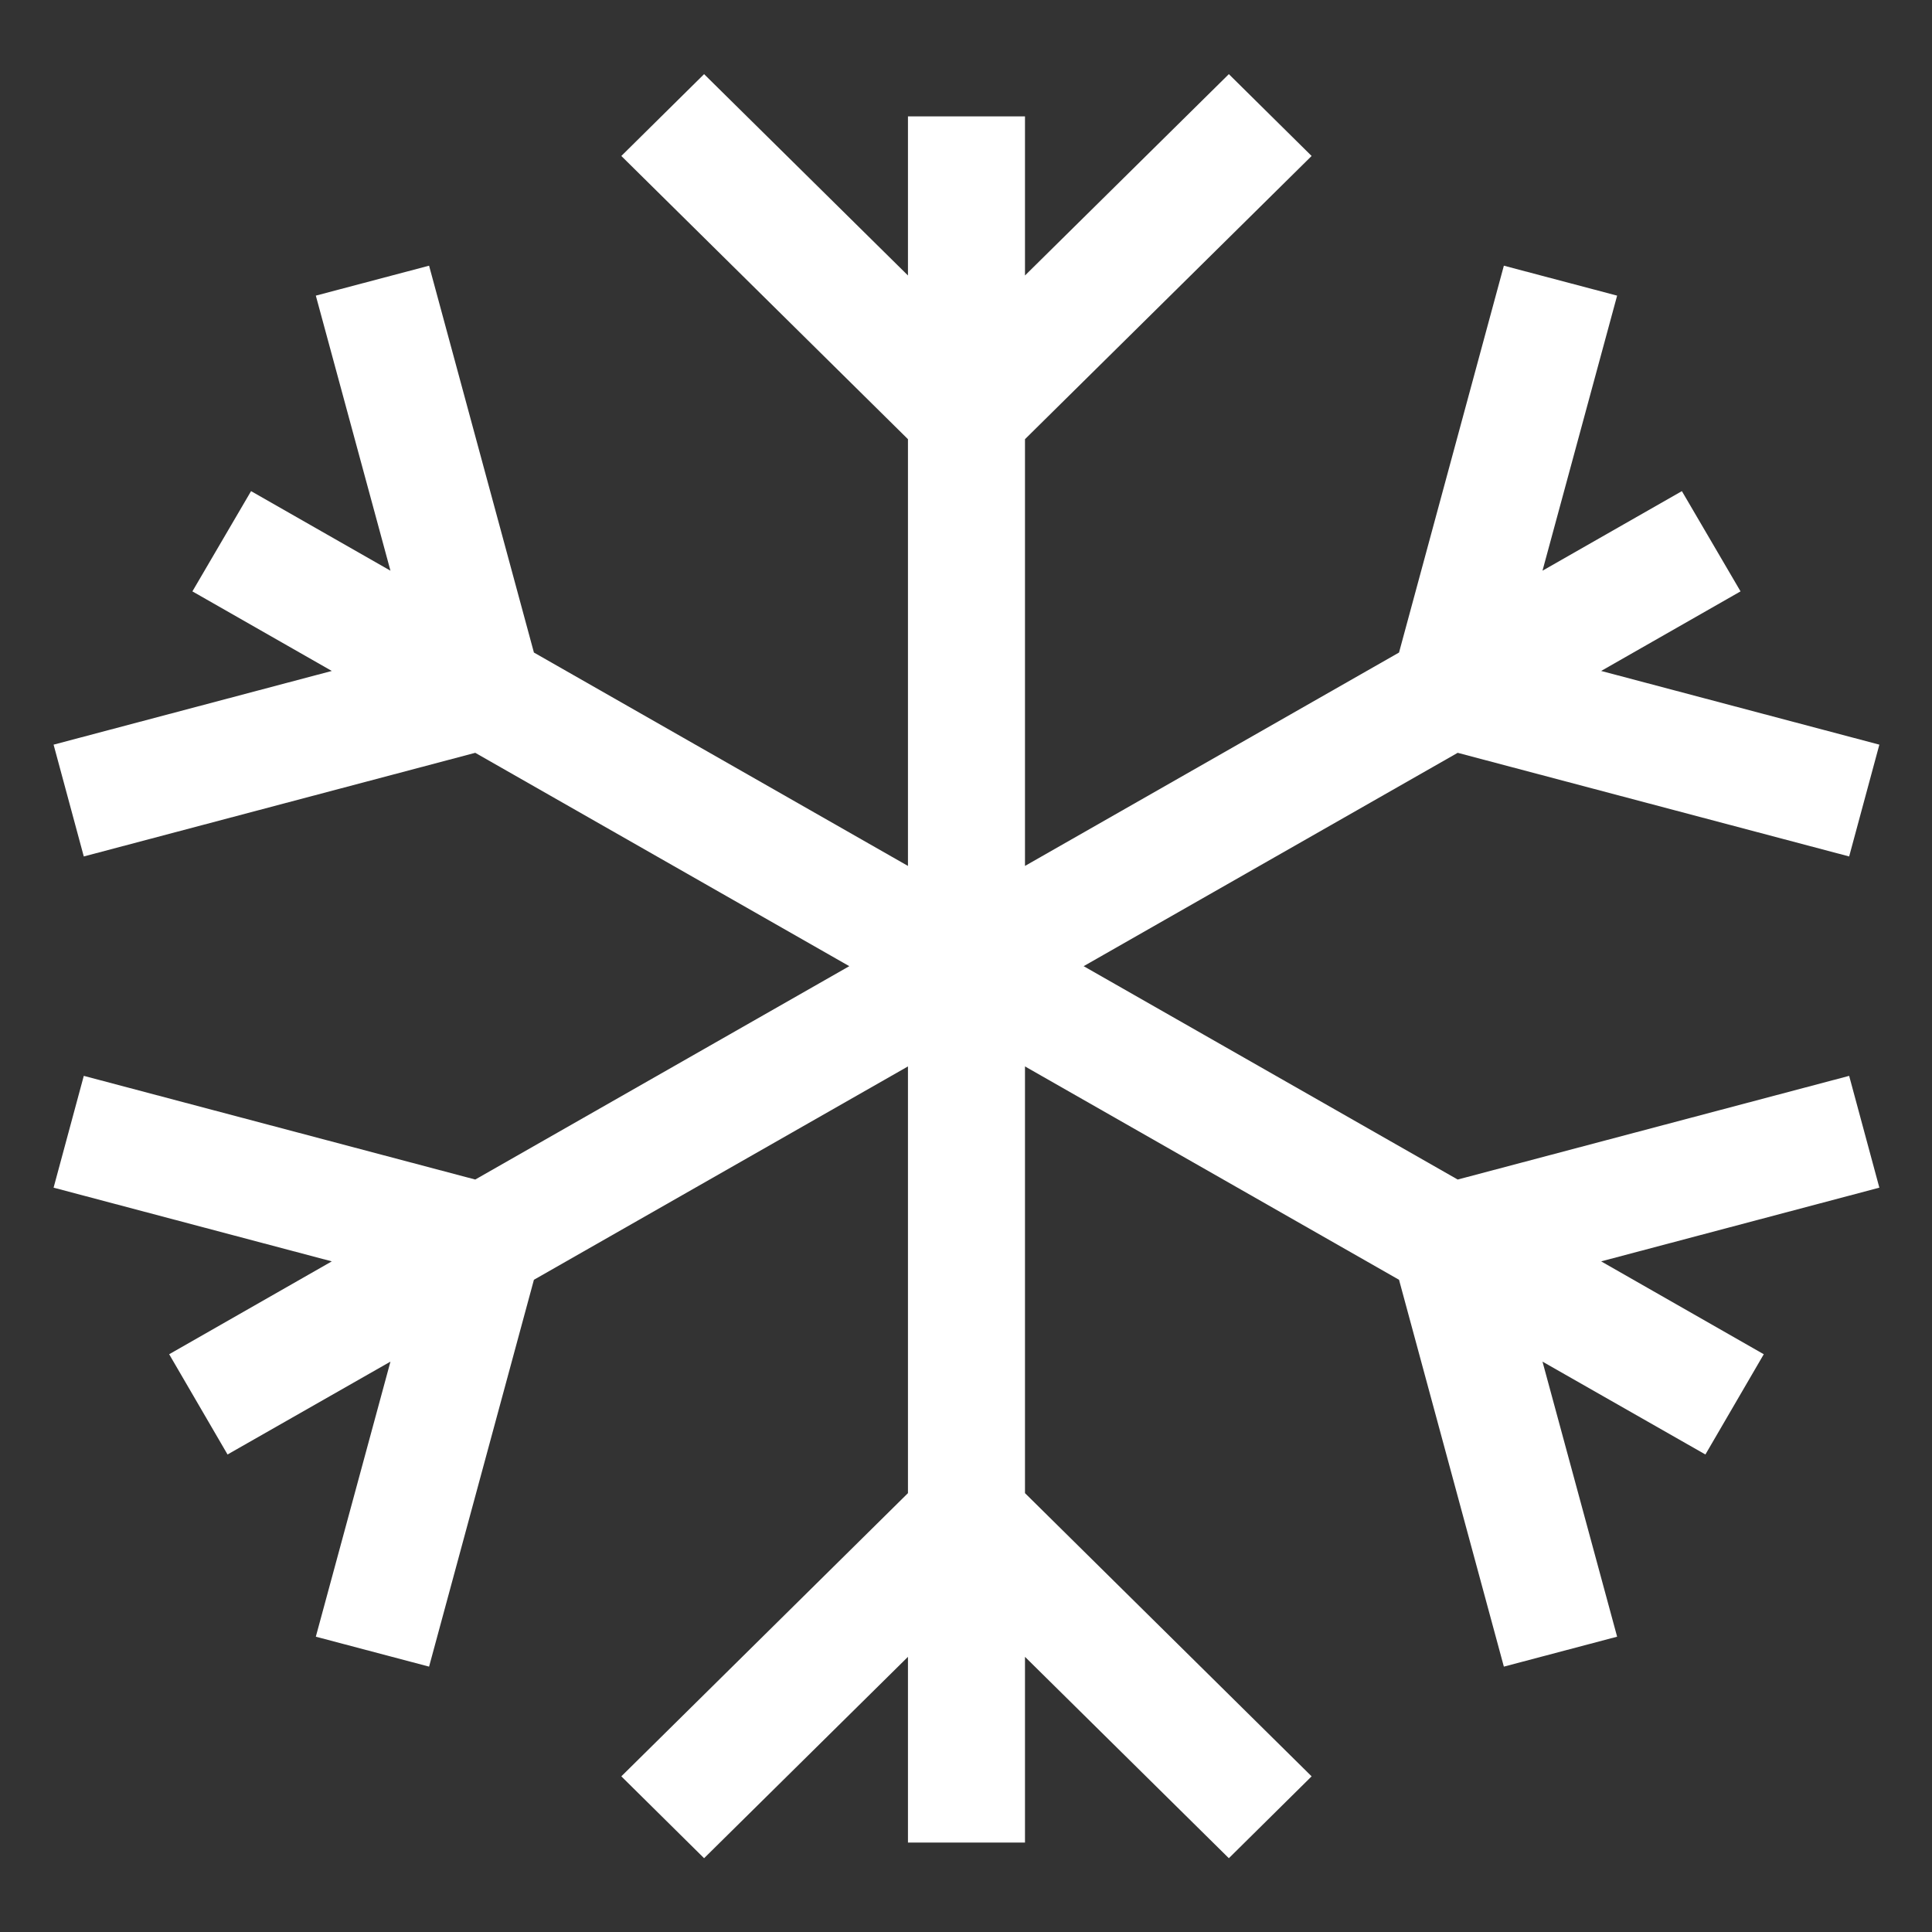 <?xml version="1.0" encoding="UTF-8" standalone="no"?>
<!DOCTYPE svg PUBLIC "-//W3C//DTD SVG 1.1//EN" "http://www.w3.org/Graphics/SVG/1.1/DTD/svg11.dtd">
<svg width="100%" height="100%" viewBox="0 0 512 512" version="1.1" xmlns="http://www.w3.org/2000/svg" xmlns:xlink="http://www.w3.org/1999/xlink" xml:space="preserve" xmlns:serif="http://www.serif.com/" style="fill-rule:evenodd;clip-rule:evenodd;stroke-linejoin:round;stroke-miterlimit:2;">
    <rect x="0" y="0" width="512" height="512" fill="#333333" stroke="none"/>
    <g id="FreezeIcon" transform="matrix(7.696,0,0,7.696,-12542.9,-4226.52)">
        <path d="M1665.09,558.67L1672.11,551.737L1674.96,554.555L1665.09,564.307L1665.09,579.002L1677.97,571.654L1681.58,558.333L1685.48,559.364L1682.91,568.836L1687.71,566.096L1689.73,569.548L1684.93,572.288L1694.51,574.826L1693.47,578.676L1679.99,575.107L1667.11,582.454L1679.99,589.801L1693.47,586.231L1694.51,590.081L1684.93,592.619L1690.53,595.817L1688.52,599.269L1682.91,596.071L1685.48,605.543L1681.58,606.574L1677.97,593.253L1665.09,585.906L1665.09,600.6L1674.96,610.352L1672.11,613.171L1665.09,606.237L1665.09,612.633L1661.06,612.633L1661.06,606.237L1654.04,613.171L1651.19,610.352L1661.06,600.6L1661.06,585.906L1648.18,593.253L1644.57,606.574L1640.67,605.543L1643.24,596.071L1637.63,599.269L1635.62,595.817L1641.22,592.619L1631.64,590.081L1632.68,586.231L1646.16,589.801L1659.04,582.454L1646.16,575.107L1632.68,578.676L1631.64,574.826L1641.22,572.288L1636.42,569.548L1638.44,566.096L1643.24,568.836L1640.67,559.364L1644.57,558.333L1648.18,571.654L1661.06,579.002L1661.06,564.307L1651.19,554.555L1654.04,551.737L1661.06,558.67L1661.06,553.191L1665.09,553.191L1665.09,558.67Z" style="fill:white;"/>
    </g>
</svg>
